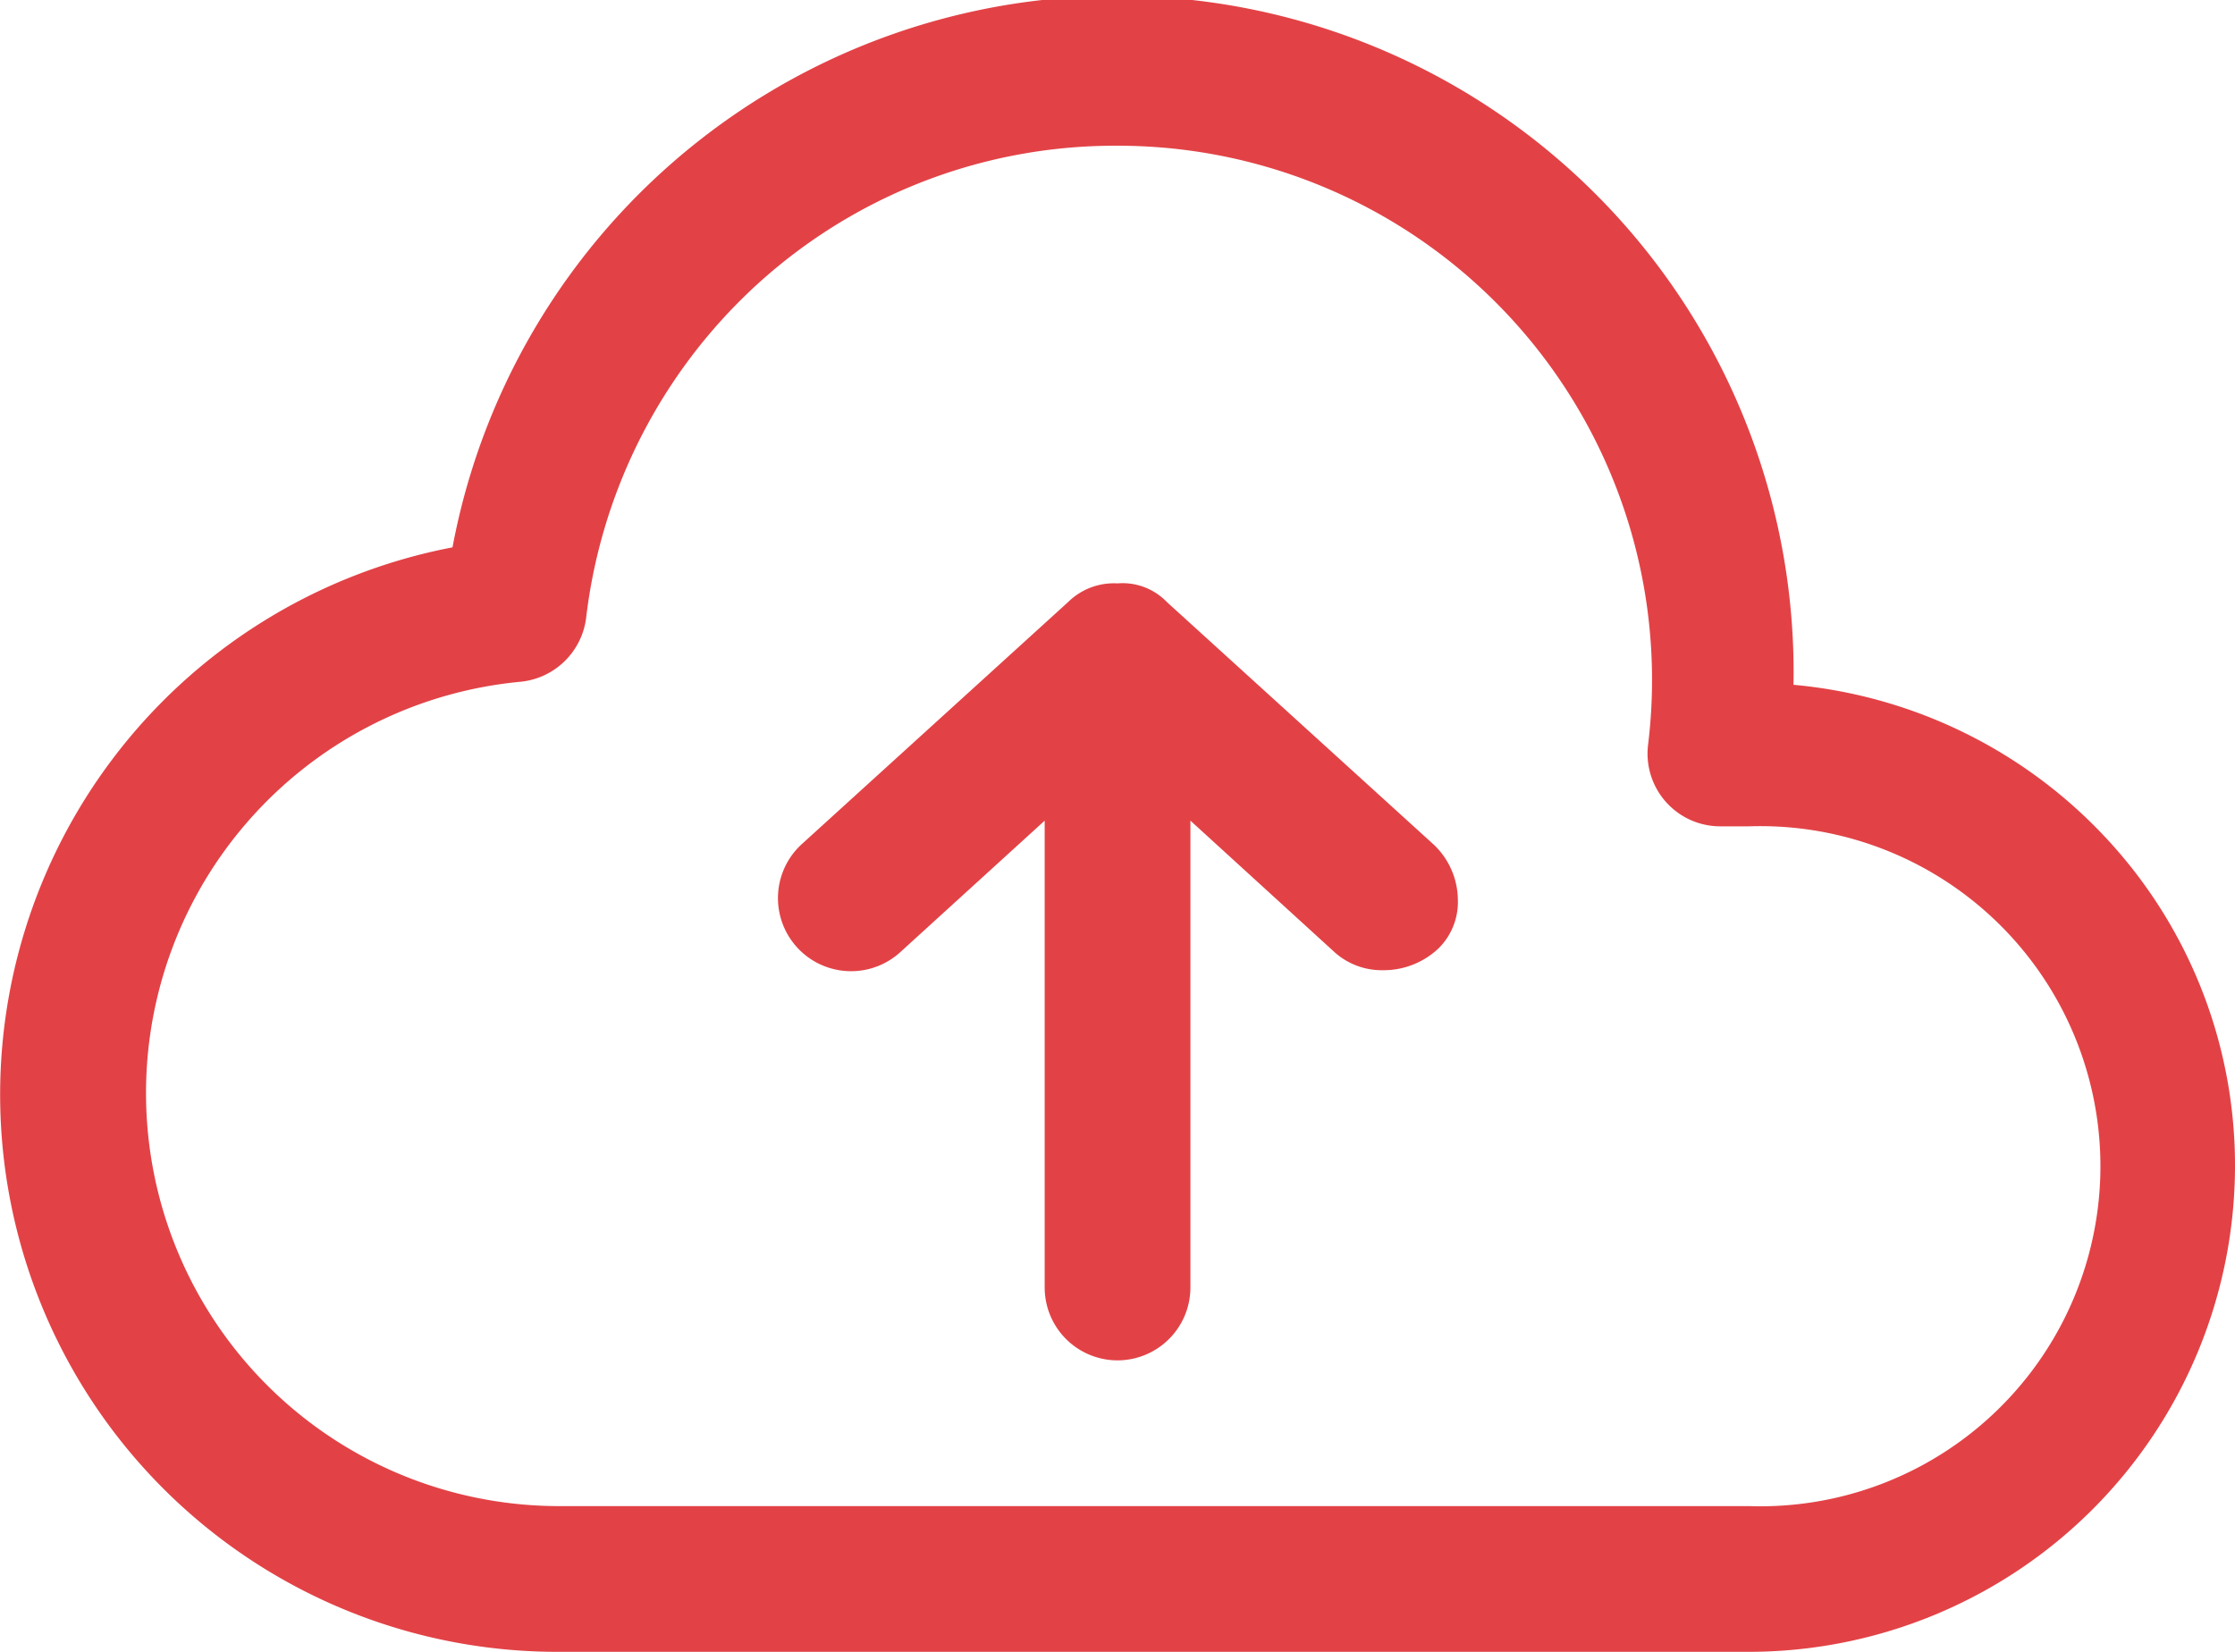 <svg xmlns="http://www.w3.org/2000/svg" width="24" height="17.739" viewBox="0 0 24 17.739"><path d="M18.783,17.739H6A5.984,5.984,0,0,1,4.859,5.878a7.263,7.263,0,0,1,14.4,1.476,5.232,5.232,0,0,1,3.367,1.657A5.151,5.151,0,0,1,24,12.522,5.223,5.223,0,0,1,18.783,17.739ZM12,1.565A5.7,5.7,0,0,0,7.94,3.236a5.767,5.767,0,0,0-1.646,3.4.788.788,0,0,1-.7.685A4.436,4.436,0,0,0,6,16.174H18.782a3.652,3.652,0,1,0,0-7.3h-.31a.781.781,0,0,1-.774-.88A5.736,5.736,0,0,0,12,1.565Zm0,13.044a.783.783,0,0,1-.782-.783V8.813L9.661,10.231A.785.785,0,0,1,8.6,9.074L11.47,6.465a.7.7,0,0,1,.53-.2.66.66,0,0,1,.53.2L15.4,9.074a.827.827,0,0,1,.255.588.7.7,0,0,1-.205.52.856.856,0,0,1-.6.237.758.758,0,0,1-.512-.187L12.783,8.813v5.013A.784.784,0,0,1,12,14.609Z" fill="#e24246"/></svg>